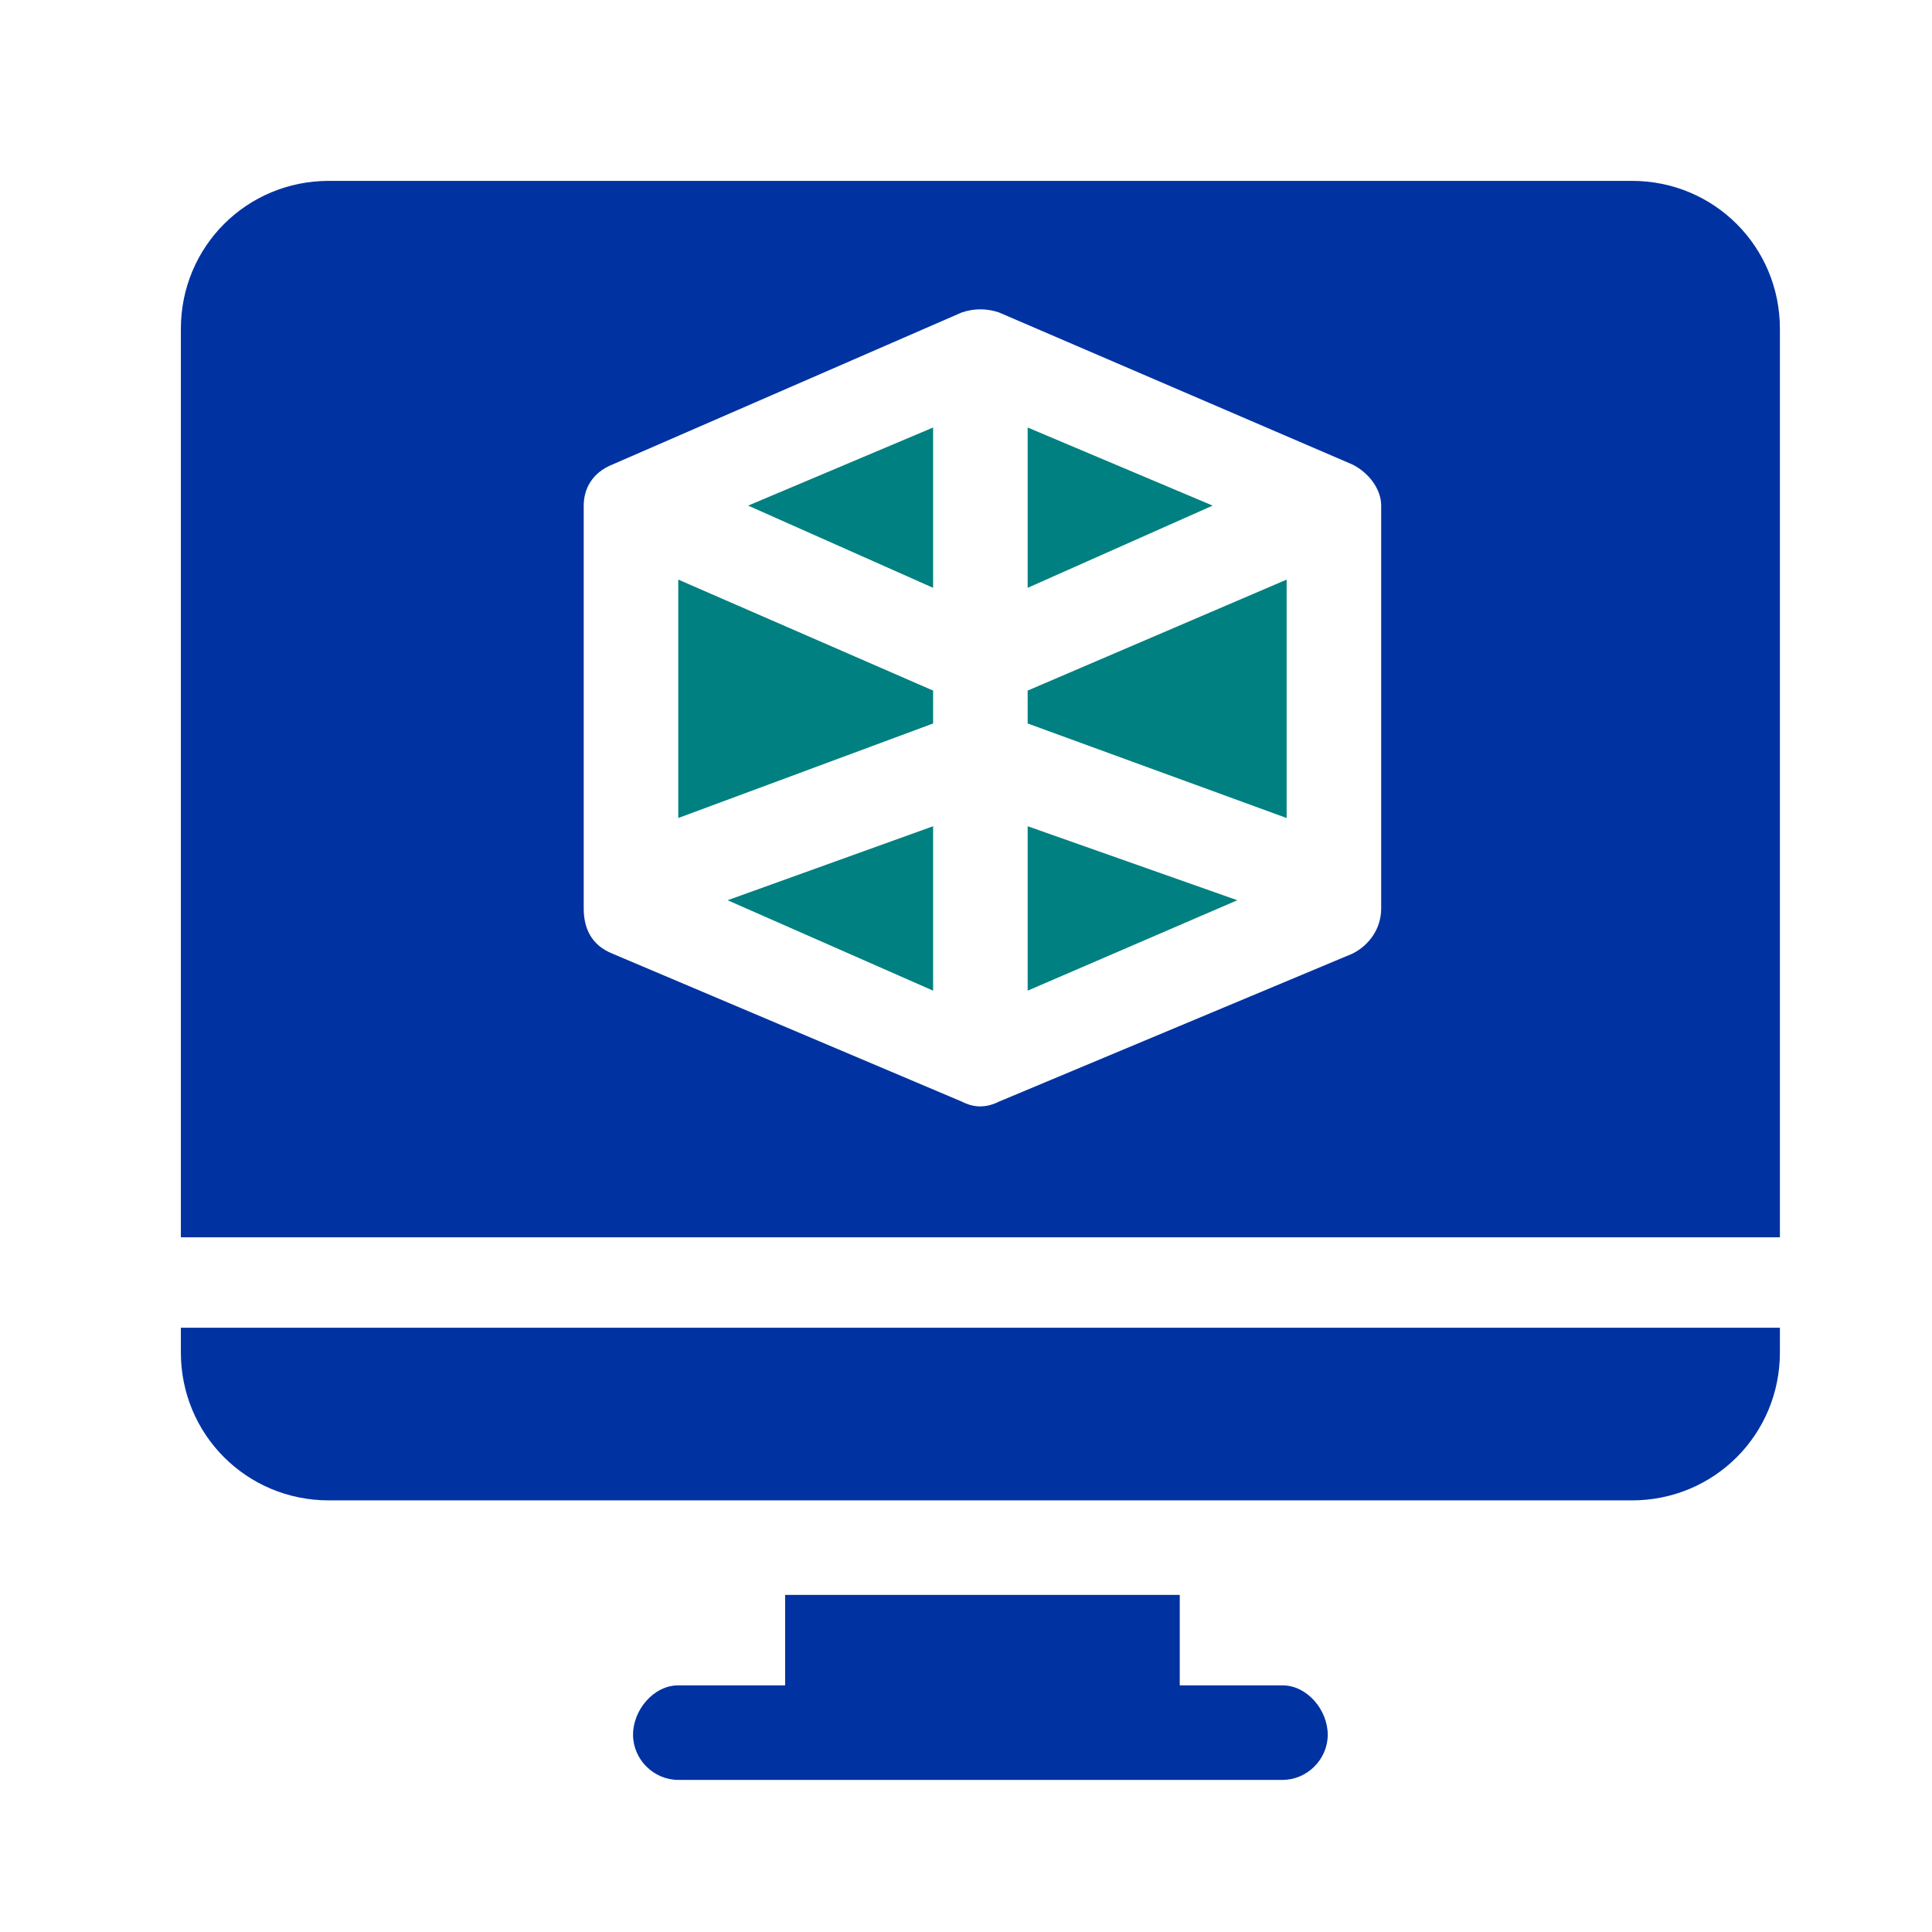 <svg version="1.2" xmlns="http://www.w3.org/2000/svg" viewBox="0 0 47 47" width="47" height="47">
	<title>CAD &amp; Mold Flow Guidance</title>
	<style>
		.s0 { fill: #0033a1 } 
		.s1 { fill: #008080 } 
	</style>
	<path class="s0" d="m31.2 41h-2.5v-2.2h-9.6v2.2h-2.6c-0.6 0-1.1 0.6-1.1 1.2 0 0.6 0.5 1.1 1.1 1.1h14.7c0.6 0 1.1-0.5 1.1-1.1 0-0.6-0.5-1.2-1.1-1.2z"/>
	<path class="s1" d="m25 10.4v3.9l4.5-2z"/>
	<path class="s1" d="m22.7 14.3v-3.9l-4.5 1.9z"/>
	<path class="s1" d="m16.5 19.9l6.2-2.3v-0.8l-6.2-2.7z"/>
	<path class="s1" d="m22.7 24.1v-4l-5 1.8z"/>
	<path class="s0" d="m39.7 4.4h-31.7c-2 0-3.6 1.6-3.6 3.6v22.1h38.9v-22.1c0-2-1.6-3.6-3.6-3.6zm-6.1 17.7c0 0.5-0.3 0.9-0.7 1.1l-8.6 3.6c-0.4 0.2-0.7 0.1-0.9 0l-8.5-3.6c-0.5-0.2-0.7-0.6-0.7-1.1v-9.8c0-0.4 0.2-0.8 0.7-1l8.5-3.7c0.3-0.1 0.6-0.1 0.9 0l8.6 3.7c0.4 0.2 0.7 0.6 0.7 1z"/>
	<path class="s1" d="m25 17.6l6.3 2.3v-5.8l-6.3 2.7z"/>
	<path class="s1" d="m25 24.1l5.1-2.2-5.1-1.8z"/>
	<path class="s0" d="m4.4 32.9c0 2 1.6 3.6 3.6 3.6h31.7c2 0 3.6-1.6 3.6-3.6v-0.6h-38.9z"/>
</svg>